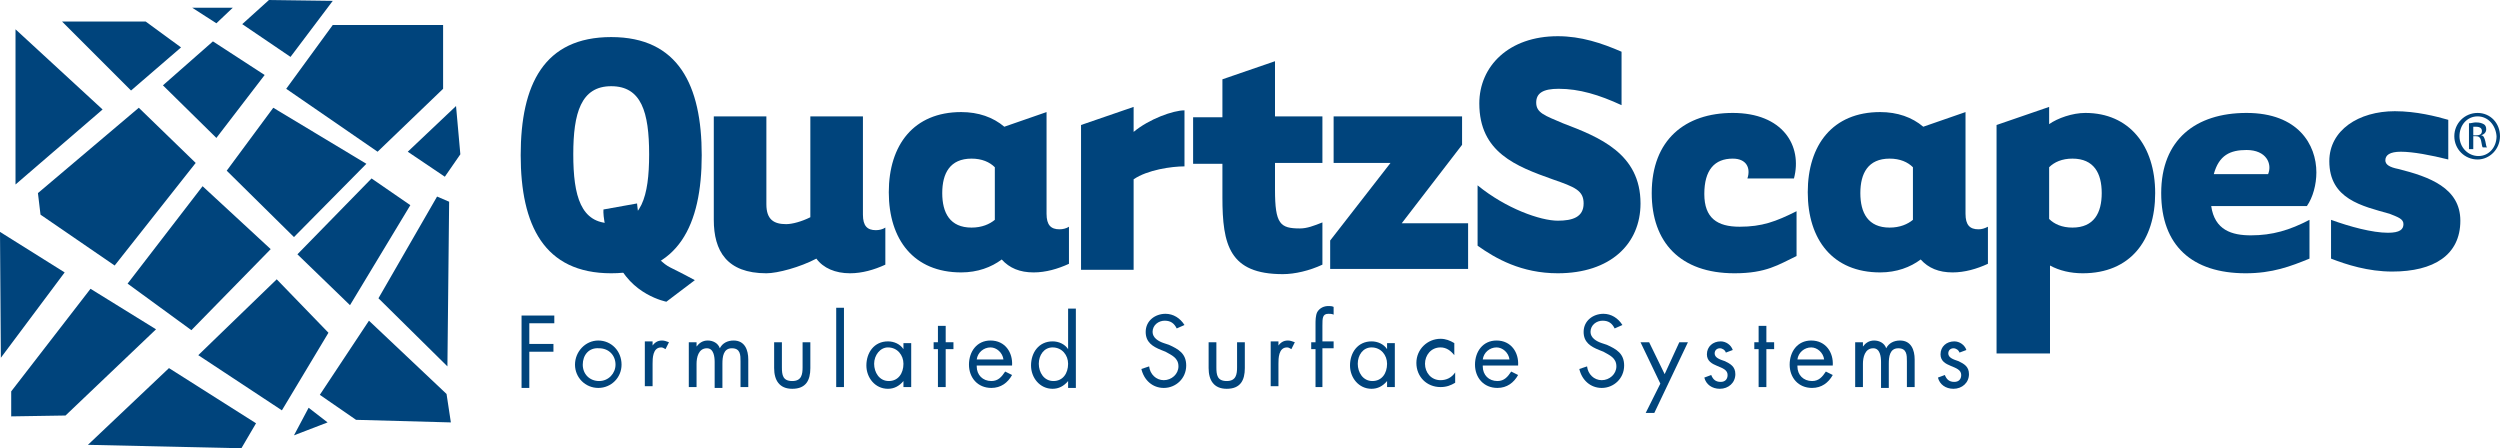 <?xml version="1.0" encoding="utf-8"?>
<!-- Generator: Adobe Illustrator 23.1.1, SVG Export Plug-In . SVG Version: 6.00 Build 0)  -->
<svg version="1.1" id="Layer_2" xmlns="http://www.w3.org/2000/svg" xmlns:xlink="http://www.w3.org/1999/xlink" x="0px" y="0px"
	 viewBox="0 0 290 52" style="enable-background:new 0 0 290 52;" xml:space="preserve">
<style type="text/css">
	.st0{fill:#00447C;}
</style>
<g>
	<g>
		<polygon class="st0" points="22.3,0.9 27,0.9 25.1,2.7 		"/>
		<polygon class="st0" points="28.1,2.8 31.2,0 38.6,0.1 33.7,6.6 		"/>
		<polygon class="st0" points="33.2,10.3 38.6,2.9 51.4,2.9 51.4,10.3 43.8,17.6 		"/>
		<polygon class="st0" points="47.3,17.6 52.9,12.3 53.4,17.9 51.6,20.5 		"/>
		<polygon class="st0" points="50.7,22.8 52.1,23.4 51.9,42.5 43.9,34.6 		"/>
		<polygon class="st0" points="43.1,20.7 47.6,23.8 40.6,35.4 34.5,29.5 		"/>
		<polygon class="st0" points="34.1,27.5 42.5,19 31.7,12.5 26.3,19.8 		"/>
		<polygon class="st0" points="25.1,16 30.7,8.7 24.7,4.8 18.9,9.9 		"/>
		<polygon class="st0" points="15.2,10.5 21,5.5 16.9,2.5 7.2,2.5 		"/>
		<polygon class="st0" points="11.9,12.7 1.8,3.4 1.8,21.4 		"/>
		<polygon class="st0" points="16.1,12.5 22.7,18.9 13.3,30.8 4.7,24.9 4.4,22.4 		"/>
		<polygon class="st0" points="0,26.9 7.5,31.6 0.1,41.5 		"/>
		<polygon class="st0" points="1.3,45.4 10.5,33.5 18.1,38.2 7.6,48.2 1.3,48.3 		"/>
		<polygon class="st0" points="10.2,51.6 28,52 29.7,49.1 19.6,42.7 		"/>
		<polygon class="st0" points="23,41.2 32.7,47.6 38.1,38.6 32.1,32.4 		"/>
		<polygon class="st0" points="22.2,38.3 31.4,28.9 23.5,21.6 14.8,32.9 		"/>
		<polygon class="st0" points="34.1,50.5 38,49 35.8,47.3 		"/>
		<polygon class="st0" points="37.1,45.8 41.3,48.7 52.3,49 51.8,45.7 42.8,37.2 		"/>
	</g>
	<g>
		<g>
			<path class="st0" d="M70.9,10c-3.5,0-4.4,3.1-4.4,7.9c0,4.9,0.9,8,4.4,8c3.5,0,4.4-3.1,4.4-8C75.3,13,74.4,10,70.9,10 M70.9,31.7
				c-7.8,0-10.5-5.6-10.5-13.7c0-8.2,2.7-13.7,10.5-13.7c7.8,0,10.5,5.6,10.5,13.7C81.4,26.1,78.7,31.7,70.9,31.7"/>
			<path class="st0" d="M88.9,31.7c-4.6,0-6.1-2.6-6.1-6.2v-12h6.1v10.2c0,1.8,0.9,2.3,2.3,2.3c0.7,0,1.8-0.3,2.8-0.8V13.5h6.1v11.4
				c0,1.3,0.5,1.8,1.5,1.8c0.4,0,0.8-0.1,1.1-0.3v4.3c-1.3,0.6-2.7,1-4.1,1c-1.7,0-3.1-0.6-3.9-1.7C92.8,31,90.2,31.7,88.9,31.7"/>
			<path class="st0" d="M115.4,19.4c-0.6-0.6-1.5-1-2.7-1c-2.5,0-3.4,1.7-3.4,4c0,2.3,0.9,4,3.4,4c1.2,0,2.1-0.4,2.7-0.9V19.4z
				 M121.4,13v11.8c0,1.3,0.5,1.8,1.5,1.8c0.4,0,0.8-0.1,1.1-0.3v4.3c-1.3,0.6-2.7,1-4.1,1c-1.6,0-2.8-0.5-3.7-1.5
				c-1.2,0.9-2.8,1.5-4.7,1.5c-5.5,0-8.4-3.8-8.4-9.3c0-5.5,2.9-9.3,8.4-9.3c2,0,3.7,0.6,5,1.7L121.4,13z"/>
			<path class="st0" d="M137.4,12.8v6.5c-1.5,0-4.3,0.4-5.9,1.5v10.5h-6.1V14.5l6.1-2.1v2.9C133.3,13.8,136.1,12.8,137.4,12.8"/>
			<path class="st0" d="M147.9,18.9v3.1c0,4,0.6,4.5,2.9,4.5c0.8,0,1.6-0.3,2.6-0.7v4.9c-1.5,0.7-3.2,1.1-4.6,1.1
				c-6.2,0-7-3.4-7-8.9v-3.9h-3.4v-5.4h3.4V9.2l6.1-2.1v6.4h5.5v5.4H147.9z"/>
			<polygon class="st0" points="169.6,16.8 162.6,25.9 170.3,25.9 170.3,31.2 154.3,31.2 154.3,27.9 161.3,18.9 154.7,18.9 
				154.7,13.5 169.6,13.5 			"/>
			<path class="st0" d="M171.4,21.5c3.3,2.7,7.3,4.1,9.3,4.1c1.7,0,3-0.4,3-2c0-1.5-1-1.9-3.6-2.8c-4.2-1.5-8.5-3.1-8.5-8.8
				c0-4.3,3.4-7.8,9.1-7.8c2.7,0,5.1,0.8,7.4,1.8v6.2c-2.6-1.2-4.9-1.9-7.3-1.9c-1.8,0-2.6,0.5-2.6,1.6c0,1.2,1,1.5,3.1,2.4
				c4.2,1.6,9,3.5,9,9.3c0,4.7-3.5,8.1-9.6,8.1c-4.2,0-7.2-1.7-9.3-3.2V21.5z"/>
			<path class="st0" d="M201.2,31.7c-6.3,0-9.6-3.6-9.6-9.3c0-6.2,3.9-9.3,9.4-9.3c5.8,0,8.1,3.8,7.1,7.6h-5.4
				c0.4-1.2-0.1-2.3-1.7-2.3c-2.1,0-3.3,1.3-3.3,4.1c0,2.8,1.5,3.8,4.1,3.8c2.6,0,4.2-0.6,6.6-1.8v5.2
				C206.3,30.7,204.9,31.7,201.2,31.7"/>
			<path class="st0" d="M221.9,19.4c-0.6-0.6-1.5-1-2.7-1c-2.5,0-3.4,1.7-3.4,4c0,2.3,0.9,4,3.4,4c1.2,0,2.1-0.4,2.7-0.9V19.4z
				 M228,13v11.8c0,1.3,0.5,1.8,1.5,1.8c0.4,0,0.7-0.1,1.1-0.3v4.3c-1.3,0.6-2.7,1-4.1,1c-1.6,0-2.8-0.5-3.7-1.5
				c-1.2,0.9-2.8,1.5-4.7,1.5c-5.5,0-8.4-3.8-8.4-9.3c0-5.5,2.9-9.3,8.4-9.3c2,0,3.7,0.6,5,1.7L228,13z"/>
			<path class="st0" d="M237.7,25.4c0.6,0.6,1.5,1,2.7,1c2.5,0,3.4-1.7,3.4-4c0-2.3-0.9-4-3.4-4c-1.2,0-2.1,0.4-2.7,1V25.4z
				 M237.7,41h-6.1V14.5l6.1-2.1v2c1-0.7,2.7-1.3,4.2-1.3c5.1,0,8.1,3.8,8.1,9.3c0,5.5-2.9,9.3-8.4,9.3c-1.4,0-2.7-0.3-3.8-0.9V41z"
				/>
			<path class="st0" d="M263.1,20.2c0.5-1.2-0.2-2.8-2.5-2.8c-1.9,0-3.2,0.6-3.8,2.8H263.1z M261.1,27.3c2.5,0,4.5-0.6,6.8-1.8V30
				c-2.2,0.9-4.3,1.7-7.4,1.7c-6.2,0-9.8-3.2-9.8-9.3c0-6.2,4-9.3,9.9-9.3c6,0,8.1,3.7,8.1,6.9c0,1.4-0.4,2.9-1.1,3.9h-11.1
				C256.9,26.7,258.9,27.3,261.1,27.3"/>
			<path class="st0" d="M270.4,25.5c2.2,0.8,4.8,1.5,6.6,1.5c1.4,0,1.8-0.4,1.8-1c0-0.6-0.6-0.8-1.6-1.2c-3.2-0.9-7-1.7-7-6.1
				c0-3.6,3.4-5.8,7.6-5.8c2.5,0,4.8,0.6,6.2,1v4.6c-2-0.5-4.1-0.9-5.5-0.9c-1.3,0-1.8,0.4-1.8,1c0,0.5,0.5,0.8,1.5,1
				c3.6,0.9,7.2,2.2,7.2,6c0,4-3.1,5.9-7.9,5.9c-2.8,0-5.3-0.8-7.1-1.5V25.5z"/>
			<path class="st0" d="M70,24.3l3.9-0.7c0,0,0.3,4.5,2.5,6.4c1.3,1.2,0.9,0.7,4.2,2.5l-3.3,2.5c0,0-4.2-0.8-5.8-4.9
				C69.8,26.1,70,24.3,70,24.3"/>
		</g>
		<path class="st0" d="M286.9,15.7h0.3c0.4,0,0.7-0.1,0.7-0.5c0-0.3-0.2-0.5-0.7-0.5c-0.2,0-0.3,0-0.3,0V15.7z M286.9,17.3h-0.5v-3
			c0.3,0,0.5-0.1,0.8-0.1c0.5,0,0.7,0.1,0.9,0.2c0.2,0.1,0.3,0.3,0.3,0.6c0,0.4-0.3,0.6-0.6,0.7v0c0.3,0,0.4,0.3,0.5,0.7
			c0.1,0.5,0.1,0.6,0.2,0.7H288c-0.1-0.1-0.1-0.4-0.2-0.8c-0.1-0.4-0.3-0.5-0.6-0.5h-0.3V17.3z M287.4,13.5c-1.2,0-2.1,1-2.1,2.3
			c0,1.3,1,2.3,2.2,2.3c1.2,0,2.1-1,2.1-2.3C289.5,14.5,288.6,13.5,287.4,13.5L287.4,13.5z M287.4,13.1c1.5,0,2.6,1.2,2.6,2.7
			c0,1.5-1.2,2.7-2.6,2.7c-1.5,0-2.7-1.2-2.7-2.7C284.7,14.3,285.9,13.1,287.4,13.1L287.4,13.1z"/>
		<g>
			<path class="st0" d="M61.4,37.4v2.5h2.8v0.9h-2.8v4.2h-0.9v-8.4h3.8v0.9H61.4z"/>
			<path class="st0" d="M66.7,42.3c0-1.5,1.2-2.8,2.7-2.8c1.5,0,2.7,1.2,2.7,2.8c0,1.5-1.2,2.7-2.7,2.7C67.9,45,66.7,43.8,66.7,42.3
				z M67.6,42.3c0,1.1,0.8,1.9,1.9,1.9c1.1,0,1.9-0.9,1.9-1.9c0-1.1-0.8-1.9-1.9-1.9C68.3,40.3,67.6,41.2,67.6,42.3z"/>
			<path class="st0" d="M75.6,40.2L75.6,40.2c0.3-0.4,0.6-0.7,1.2-0.7c0.3,0,0.5,0.1,0.8,0.2l-0.4,0.8c-0.2-0.1-0.3-0.2-0.5-0.2
				c-1,0-1,1.3-1,1.9v2.6h-0.9v-5.2h0.9V40.2z"/>
			<path class="st0" d="M80.8,40.2L80.8,40.2c0.3-0.4,0.7-0.7,1.3-0.7c0.6,0,1.2,0.3,1.4,0.9c0.3-0.6,0.9-0.9,1.6-0.9
				c1.3,0,1.7,1.1,1.7,2.2v3.2h-0.9v-3c0-0.7,0-1.5-1-1.5c-1,0-1.1,1-1.1,1.8v2.8h-0.9v-3c0-0.6-0.1-1.6-0.9-1.6
				c-1,0-1.2,1.1-1.2,1.8v2.7h-0.9v-5.2h0.9V40.2z"/>
			<path class="st0" d="M90.7,42.6c0,0.9,0.1,1.6,1.2,1.6c1.1,0,1.2-0.8,1.2-1.6v-2.9H94v3c0,1.4-0.5,2.4-2.1,2.4
				c-1.5,0-2.1-1-2.1-2.4v-3h0.9V42.6z"/>
			<path class="st0" d="M97.9,44.9H97v-9.2h0.9V44.9z"/>
			<path class="st0" d="M105.7,44.9h-0.9v-0.7h0c-0.5,0.6-1.1,0.9-1.8,0.9c-1.5,0-2.5-1.3-2.5-2.7c0-1.5,0.9-2.8,2.5-2.8
				c0.7,0,1.4,0.3,1.8,0.9h0v-0.7h0.9V44.9z M101.4,42.2c0,1,0.6,2,1.7,2c1.1,0,1.7-0.9,1.7-2c0-1-0.7-1.9-1.8-1.9
				C102.1,40.3,101.4,41.2,101.4,42.2z"/>
			<path class="st0" d="M109.7,44.9h-0.9v-4.4h-0.5v-0.8h0.5v-1.9h0.9v1.9h0.9v0.8h-0.9V44.9z"/>
			<path class="st0" d="M113.3,42.5c0,1,0.7,1.7,1.7,1.7c0.8,0,1.2-0.5,1.6-1.1l0.8,0.4c-0.5,0.9-1.3,1.5-2.4,1.5
				c-1.6,0-2.6-1.2-2.6-2.7c0-1.5,0.9-2.8,2.5-2.8c1.7,0,2.6,1.4,2.5,2.9H113.3z M116.4,41.7c-0.1-0.8-0.8-1.4-1.5-1.4
				c-0.8,0-1.5,0.6-1.6,1.4H116.4z"/>
			<path class="st0" d="M123.9,44.2L123.9,44.2c-0.5,0.6-1.1,0.9-1.8,0.9c-1.5,0-2.5-1.3-2.5-2.7c0-1.5,0.9-2.8,2.5-2.8
				c0.7,0,1.4,0.3,1.8,0.9h0v-4.7h0.9v9.2h-0.9V44.2z M120.5,42.2c0,1,0.6,2,1.7,2c1.1,0,1.7-0.9,1.7-2c0-1-0.7-1.9-1.8-1.9
				C121.1,40.3,120.5,41.2,120.5,42.2z"/>
			<path class="st0" d="M136.5,38.1c-0.3-0.6-0.7-0.9-1.4-0.9c-0.7,0-1.4,0.5-1.4,1.3c0,0.7,0.7,1.1,1.3,1.3l0.6,0.2
				c1.1,0.5,2,1,2,2.4c0,1.5-1.2,2.6-2.6,2.6c-1.3,0-2.3-0.9-2.6-2.2l0.9-0.3c0.1,0.9,0.8,1.6,1.7,1.6c0.9,0,1.7-0.7,1.7-1.6
				c0-1-0.8-1.3-1.5-1.7l-0.5-0.2c-1-0.4-1.8-0.9-1.8-2.1c0-1.3,1.1-2.1,2.3-2.1c0.9,0,1.7,0.5,2.2,1.3L136.5,38.1z"/>
			<path class="st0" d="M141.1,42.6c0,0.9,0.1,1.6,1.2,1.6c1.1,0,1.2-0.8,1.2-1.6v-2.9h0.9v3c0,1.4-0.5,2.4-2.1,2.4
				c-1.5,0-2.1-1-2.1-2.4v-3h0.9V42.6z"/>
			<path class="st0" d="M148.2,40.2L148.2,40.2c0.3-0.4,0.6-0.7,1.2-0.7c0.3,0,0.5,0.1,0.8,0.2l-0.4,0.8c-0.2-0.1-0.3-0.2-0.5-0.2
				c-1,0-1,1.3-1,1.9v2.6h-0.9v-5.2h0.9V40.2z"/>
			<path class="st0" d="M153.5,44.9h-0.9v-4.4h-0.5v-0.8h0.5v-2.1c0-0.4,0-1,0.2-1.4c0.3-0.5,0.8-0.7,1.3-0.7c0.2,0,0.4,0,0.6,0.1
				v0.9c-0.2-0.1-0.4-0.1-0.6-0.1c-0.7,0-0.7,0.5-0.7,1.4v1.8h1.3v0.8h-1.3V44.9z"/>
			<path class="st0" d="M161.8,44.9h-0.9v-0.7h0c-0.5,0.6-1.1,0.9-1.8,0.9c-1.5,0-2.5-1.3-2.5-2.7c0-1.5,0.9-2.8,2.5-2.8
				c0.7,0,1.4,0.3,1.8,0.9h0v-0.7h0.9V44.9z M157.5,42.2c0,1,0.6,2,1.7,2c1.1,0,1.7-0.9,1.7-2c0-1-0.7-1.9-1.8-1.9
				C158.1,40.3,157.5,41.2,157.5,42.2z"/>
			<path class="st0" d="M168.7,41.2L168.7,41.2c-0.4-0.5-0.9-0.9-1.6-0.9c-1.1,0-1.8,0.9-1.8,1.9c0,1,0.7,1.9,1.8,1.9
				c0.7,0,1.3-0.3,1.7-0.9h0v1.2c-0.5,0.3-1,0.5-1.7,0.5c-1.6,0-2.8-1.2-2.8-2.8c0-1.6,1.3-2.8,2.8-2.8c0.6,0,1.1,0.2,1.6,0.5V41.2z
				"/>
			<path class="st0" d="M172,42.5c0,1,0.7,1.7,1.7,1.7c0.8,0,1.2-0.5,1.6-1.1l0.8,0.4c-0.5,0.9-1.3,1.5-2.4,1.5
				c-1.6,0-2.6-1.2-2.6-2.7c0-1.5,0.9-2.8,2.5-2.8c1.7,0,2.6,1.4,2.5,2.9H172z M175.1,41.7c-0.1-0.8-0.8-1.4-1.5-1.4
				c-0.8,0-1.5,0.6-1.6,1.4H175.1z"/>
			<path class="st0" d="M187.3,38.1c-0.3-0.6-0.7-0.9-1.4-0.9c-0.7,0-1.4,0.5-1.4,1.3c0,0.7,0.7,1.1,1.3,1.3l0.6,0.2
				c1.1,0.5,2,1,2,2.4c0,1.5-1.2,2.6-2.6,2.6c-1.3,0-2.3-0.9-2.6-2.2l0.9-0.3c0.1,0.9,0.8,1.6,1.7,1.6c0.9,0,1.7-0.7,1.7-1.6
				c0-1-0.8-1.3-1.5-1.7l-0.5-0.2c-1-0.4-1.8-0.9-1.8-2.1c0-1.3,1.1-2.1,2.3-2.1c0.9,0,1.7,0.5,2.2,1.3L187.3,38.1z"/>
			<path class="st0" d="M190.3,39.7h1l1.8,3.7l1.7-3.7h1l-3.9,8.2h-1l1.7-3.4L190.3,39.7z"/>
			<path class="st0" d="M200.2,40.9c-0.1-0.3-0.4-0.5-0.7-0.5c-0.3,0-0.6,0.2-0.6,0.6c0,0.5,0.6,0.7,1.2,0.9
				c0.6,0.3,1.2,0.6,1.2,1.5c0,1-0.8,1.7-1.8,1.7c-0.9,0-1.6-0.5-1.8-1.3l0.8-0.3c0.2,0.5,0.5,0.8,1.1,0.8c0.5,0,0.8-0.3,0.8-0.8
				c0-1.2-2.4-0.8-2.4-2.4c0-0.9,0.7-1.5,1.6-1.5c0.6,0,1.2,0.4,1.4,1L200.2,40.9z"/>
			<path class="st0" d="M204.9,44.9H204v-4.4h-0.5v-0.8h0.5v-1.9h0.9v1.9h0.9v0.8h-0.9V44.9z"/>
			<path class="st0" d="M208.5,42.5c0,1,0.7,1.7,1.7,1.7c0.8,0,1.2-0.5,1.6-1.1l0.8,0.4c-0.5,0.9-1.3,1.5-2.4,1.5
				c-1.6,0-2.6-1.2-2.6-2.7c0-1.5,0.9-2.8,2.5-2.8c1.7,0,2.6,1.4,2.5,2.9H208.5z M211.6,41.7c-0.1-0.8-0.8-1.4-1.5-1.4
				c-0.8,0-1.5,0.6-1.6,1.4H211.6z"/>
			<path class="st0" d="M216.1,40.2L216.1,40.2c0.3-0.4,0.7-0.7,1.3-0.7c0.6,0,1.2,0.3,1.4,0.9c0.3-0.6,0.9-0.9,1.6-0.9
				c1.3,0,1.7,1.1,1.7,2.2v3.2h-0.9v-3c0-0.7,0-1.5-1-1.5c-1,0-1.1,1-1.1,1.8v2.8h-0.9v-3c0-0.6-0.1-1.6-0.9-1.6
				c-1,0-1.2,1.1-1.2,1.8v2.7h-0.9v-5.2h0.9V40.2z"/>
			<path class="st0" d="M227.3,40.9c-0.1-0.3-0.4-0.5-0.7-0.5c-0.3,0-0.6,0.2-0.6,0.6c0,0.5,0.6,0.7,1.2,0.9
				c0.6,0.3,1.2,0.6,1.2,1.5c0,1-0.8,1.7-1.8,1.7c-0.9,0-1.6-0.5-1.8-1.3l0.8-0.3c0.2,0.5,0.5,0.8,1.1,0.8c0.5,0,0.8-0.3,0.8-0.8
				c0-1.2-2.4-0.8-2.4-2.4c0-0.9,0.7-1.5,1.6-1.5c0.6,0,1.2,0.4,1.4,1L227.3,40.9z"/>
		</g>
	</g>
</g>
</svg>
